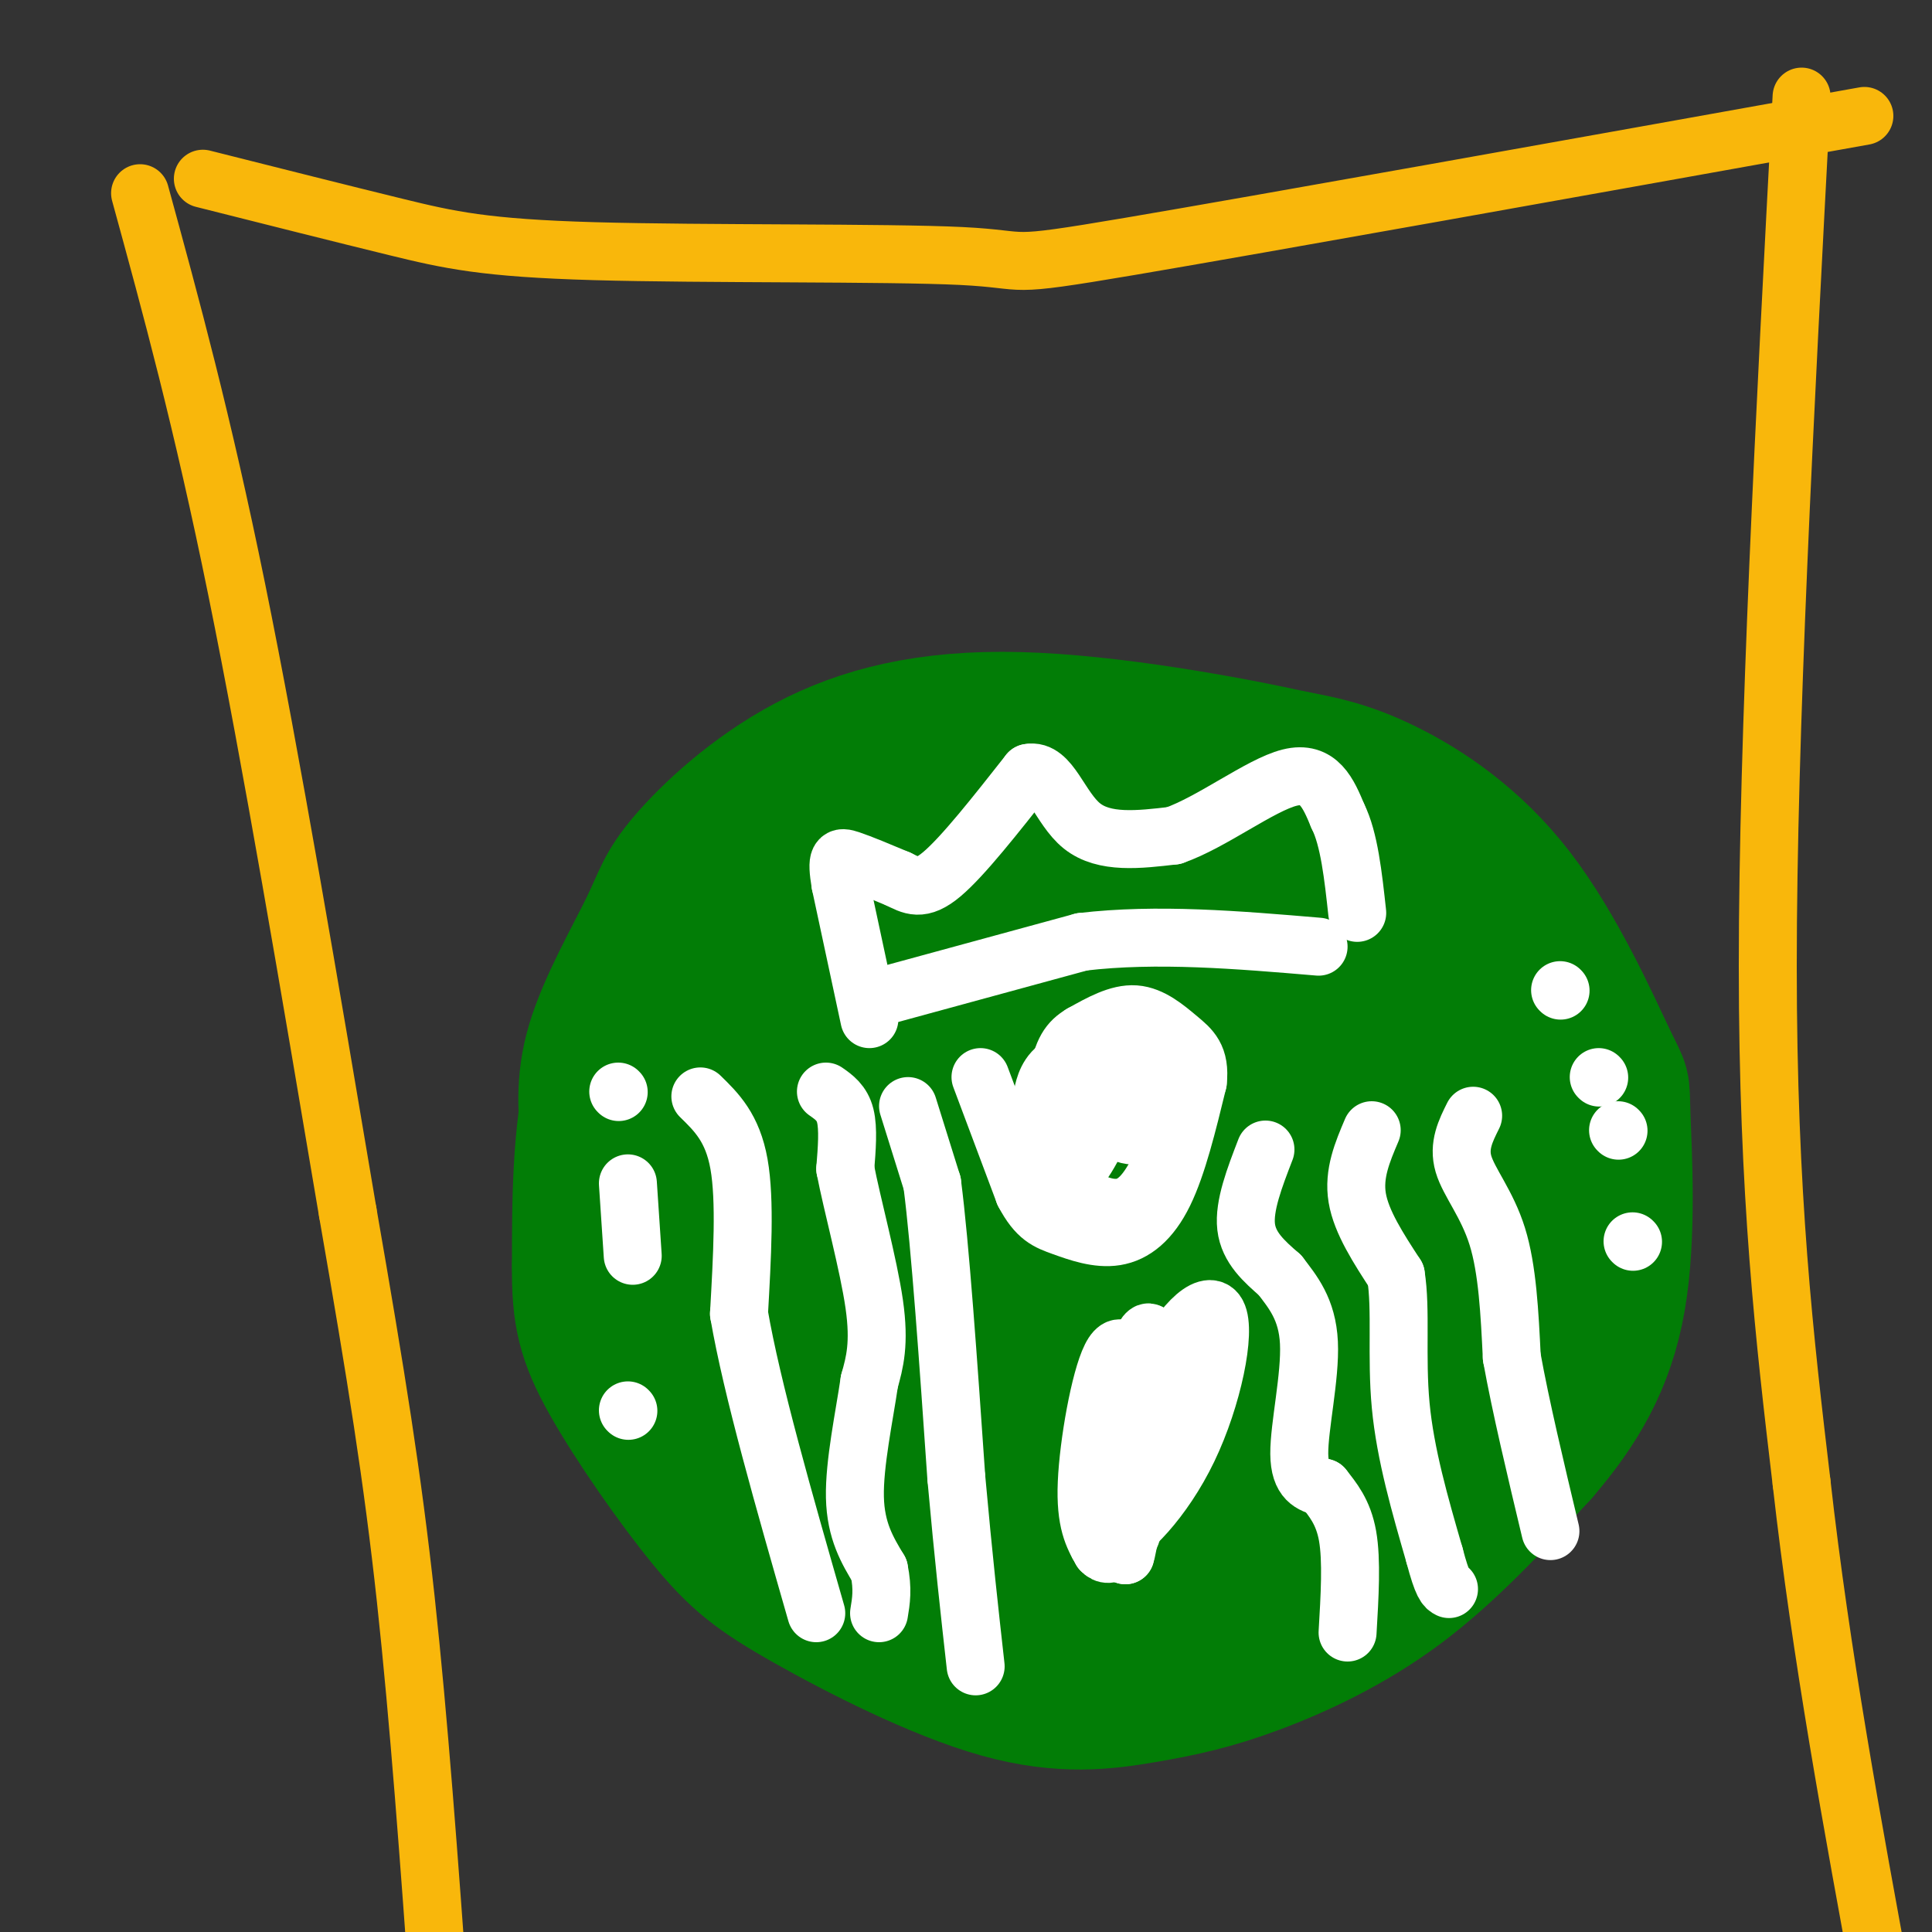 <svg viewBox='0 0 400 400' version='1.1' xmlns='http://www.w3.org/2000/svg' xmlns:xlink='http://www.w3.org/1999/xlink'><rect x="0" y="0" width="400" height="400" fill="#333333" stroke="none"/><g fill='none' stroke='#027D06' stroke-width='28' stroke-linecap='round' stroke-linejoin='round'><path d='M211,153c-8.423,-0.470 -16.845,-0.940 -29,4c-12.155,4.940 -28.042,15.292 -39,27c-10.958,11.708 -16.988,24.774 -20,38c-3.012,13.226 -3.006,26.613 -3,40'/><path d='M120,262c-0.122,10.064 1.073,15.225 6,24c4.927,8.775 13.584,21.166 20,29c6.416,7.834 10.589,11.112 21,17c10.411,5.888 27.060,14.387 40,18c12.940,3.613 22.169,2.340 30,1c7.831,-1.340 14.262,-2.745 23,-6c8.738,-3.255 19.782,-8.358 30,-16c10.218,-7.642 19.609,-17.821 29,-28'/><path d='M319,301c8.057,-9.344 13.699,-18.705 16,-32c2.301,-13.295 1.260,-30.524 1,-38c-0.260,-7.476 0.260,-5.200 -3,-12c-3.260,-6.800 -10.301,-22.677 -19,-34c-8.699,-11.323 -19.057,-18.092 -27,-22c-7.943,-3.908 -13.472,-4.954 -19,-6'/><path d='M268,157c-13.563,-2.999 -37.972,-7.498 -57,-8c-19.028,-0.502 -32.676,2.993 -44,9c-11.324,6.007 -20.324,14.528 -25,20c-4.676,5.472 -5.028,7.896 -8,14c-2.972,6.104 -8.563,15.887 -11,24c-2.437,8.113 -1.718,14.557 -1,21'/><path d='M122,237c2.762,13.571 10.167,37.000 14,36c3.833,-1.000 4.095,-26.429 7,-44c2.905,-17.571 8.452,-27.286 14,-37'/><path d='M157,192c1.996,-5.924 -0.015,-2.234 1,-3c1.015,-0.766 5.055,-5.987 2,14c-3.055,19.987 -13.203,65.184 -10,66c3.203,0.816 19.759,-42.748 28,-62c8.241,-19.252 8.168,-14.191 9,-14c0.832,0.191 2.570,-4.487 1,4c-1.570,8.487 -6.449,30.139 -12,47c-5.551,16.861 -11.776,28.930 -18,41'/><path d='M158,285c-4.670,6.559 -7.345,2.456 3,-22c10.345,-24.456 33.711,-69.267 37,-83c3.289,-13.733 -13.499,3.610 -17,7c-3.501,3.390 6.285,-7.174 13,-12c6.715,-4.826 10.357,-3.913 14,-3'/><path d='M208,172c4.713,0.089 9.496,1.813 13,5c3.504,3.187 5.731,7.838 7,14c1.269,6.162 1.582,13.834 1,19c-0.582,5.166 -2.058,7.825 -8,11c-5.942,3.175 -16.348,6.865 -21,6c-4.652,-0.865 -3.549,-6.286 -2,-11c1.549,-4.714 3.543,-8.721 6,-13c2.457,-4.279 5.378,-8.830 14,-14c8.622,-5.170 22.946,-10.960 31,-13c8.054,-2.040 9.839,-0.330 12,2c2.161,2.330 4.697,5.281 6,11c1.303,5.719 1.372,14.205 -1,20c-2.372,5.795 -7.186,8.897 -12,12'/><path d='M254,221c-6.406,3.833 -16.420,7.417 -23,9c-6.580,1.583 -9.724,1.165 -13,-3c-3.276,-4.165 -6.682,-12.078 -7,-18c-0.318,-5.922 2.453,-9.852 6,-15c3.547,-5.148 7.871,-11.513 19,-9c11.129,2.513 29.062,13.903 37,23c7.938,9.097 5.881,15.900 4,22c-1.881,6.100 -3.586,11.498 -7,15c-3.414,3.502 -8.536,5.107 -12,5c-3.464,-0.107 -5.269,-1.926 -7,-4c-1.731,-2.074 -3.389,-4.405 -5,-12c-1.611,-7.595 -3.175,-20.456 -2,-30c1.175,-9.544 5.087,-15.772 9,-22'/><path d='M253,182c2.625,-3.969 4.688,-2.890 7,-3c2.312,-0.110 4.874,-1.409 10,3c5.126,4.409 12.815,14.527 2,16c-10.815,1.473 -40.136,-5.698 -53,-11c-12.864,-5.302 -9.271,-8.735 -3,-11c6.271,-2.265 15.220,-3.361 23,-1c7.780,2.361 14.390,8.181 21,14'/><path d='M260,189c4.020,2.545 3.570,1.908 2,2c-1.570,0.092 -4.262,0.912 -3,-1c1.262,-1.912 6.476,-6.557 10,-9c3.524,-2.443 5.359,-2.685 9,0c3.641,2.685 9.089,8.297 13,14c3.911,5.703 6.284,11.497 10,31c3.716,19.503 8.776,52.715 11,65c2.224,12.285 1.612,3.642 1,-5'/><path d='M313,286c-0.273,-10.297 -1.454,-33.538 -1,-51c0.454,-17.462 2.544,-29.144 4,-20c1.456,9.144 2.276,39.116 3,45c0.724,5.884 1.350,-12.319 2,-16c0.650,-3.681 1.325,7.159 2,18'/><path d='M323,262c-1.360,5.572 -5.759,10.503 -9,16c-3.241,5.497 -5.323,11.560 -12,-6c-6.677,-17.560 -17.949,-58.744 -20,-49c-2.051,9.744 5.120,70.416 5,85c-0.120,14.584 -7.532,-16.920 -10,-43c-2.468,-26.080 0.009,-46.737 2,-42c1.991,4.737 3.495,34.869 5,65'/><path d='M284,288c1.117,13.044 1.410,13.156 0,12c-1.410,-1.156 -4.525,-3.578 -6,-16c-1.475,-12.422 -1.312,-34.844 -2,-32c-0.688,2.844 -2.227,30.953 -3,42c-0.773,11.047 -0.779,5.032 -2,5c-1.221,-0.032 -3.657,5.919 -9,0c-5.343,-5.919 -13.592,-23.709 -17,-39c-3.408,-15.291 -1.974,-28.083 0,-20c1.974,8.083 4.487,37.042 7,66'/><path d='M252,306c1.405,10.676 1.419,4.365 0,3c-1.419,-1.365 -4.269,2.217 -6,-12c-1.731,-14.217 -2.343,-46.234 -4,-44c-1.657,2.234 -4.358,38.720 -6,53c-1.642,14.280 -2.224,6.353 -6,2c-3.776,-4.353 -10.748,-5.134 -16,-22c-5.252,-16.866 -8.786,-49.819 -11,-52c-2.214,-2.181 -3.107,26.409 -4,55'/><path d='M199,289c-0.645,9.060 -0.257,4.209 -2,3c-1.743,-1.209 -5.617,1.222 -6,-11c-0.383,-12.222 2.726,-39.098 0,-37c-2.726,2.098 -11.287,33.171 -5,35c6.287,1.829 27.424,-25.584 36,-35c8.576,-9.416 4.593,-0.833 2,6c-2.593,6.833 -3.797,11.917 -5,17'/><path d='M219,267c-2.552,6.405 -6.431,13.919 -9,17c-2.569,3.081 -3.826,1.729 2,-9c5.826,-10.729 18.737,-30.835 21,-31c2.263,-0.165 -6.121,19.609 -13,33c-6.879,13.391 -12.251,20.397 -15,20c-2.749,-0.397 -2.874,-8.199 -3,-16'/><path d='M202,281c-5.044,1.740 -16.153,14.091 -23,17c-6.847,2.909 -9.433,-3.622 -7,-1c2.433,2.622 9.886,14.398 18,22c8.114,7.602 16.890,11.029 19,10c2.110,-1.029 -2.445,-6.515 -7,-12'/><path d='M202,317c-7.801,-7.129 -23.802,-18.952 -23,-15c0.802,3.952 18.408,23.679 22,27c3.592,3.321 -6.831,-9.766 -19,-19c-12.169,-9.234 -26.085,-14.617 -40,-20'/><path d='M142,290c-4.501,-0.568 4.247,8.013 17,16c12.753,7.987 29.510,15.381 45,20c15.490,4.619 29.711,6.463 39,4c9.289,-2.463 13.644,-9.231 18,-16'/><path d='M261,314c-8.214,0.417 -37.750,9.458 -43,13c-5.250,3.542 13.786,1.583 26,-3c12.214,-4.583 17.607,-11.792 23,-19'/><path d='M251,328c0.000,0.000 0.100,0.100 0.1,0.1'/><path d='M248,330c6.770,-6.190 13.541,-12.380 17,-15c3.459,-2.620 3.608,-1.671 2,3c-1.608,4.671 -4.971,13.065 -7,14c-2.029,0.935 -2.722,-5.590 -2,-21c0.722,-15.410 2.861,-39.705 5,-64'/><path d='M263,247c0.867,-14.533 0.533,-18.867 0,-14c-0.533,4.867 -1.267,18.933 -2,33'/></g>
<g fill='none' stroke='#FFFFFF' stroke-width='12' stroke-linecap='round' stroke-linejoin='round'><path d='M171,226c1.667,1.167 3.333,2.333 4,5c0.667,2.667 0.333,6.833 0,11'/><path d='M175,242c1.378,7.222 4.822,19.778 6,28c1.178,8.222 0.089,12.111 -1,16'/><path d='M180,286c-1.044,7.156 -3.156,17.044 -3,24c0.156,6.956 2.578,10.978 5,15'/><path d='M182,325c0.833,4.000 0.417,6.500 0,9'/><path d='M188,229c0.000,0.000 5.000,16.000 5,16'/><path d='M193,245c1.667,12.833 3.333,36.917 5,61'/><path d='M198,306c1.500,16.667 2.750,27.833 4,39'/><path d='M262,238c-2.250,5.833 -4.500,11.667 -4,16c0.500,4.333 3.750,7.167 7,10'/><path d='M265,264c2.619,3.429 5.667,7.000 6,14c0.333,7.000 -2.048,17.429 -2,23c0.048,5.571 2.524,6.286 5,7'/><path d='M274,308c1.889,2.422 4.111,4.978 5,10c0.889,5.022 0.444,12.511 0,20'/><path d='M284,234c-1.917,4.500 -3.833,9.000 -3,14c0.833,5.000 4.417,10.500 8,16'/><path d='M289,264c1.156,7.111 0.044,16.889 1,27c0.956,10.111 3.978,20.556 7,31'/><path d='M297,322c1.667,6.333 2.333,6.667 3,7'/><path d='M305,231c-1.556,3.111 -3.111,6.222 -2,10c1.111,3.778 4.889,8.222 7,15c2.111,6.778 2.556,15.889 3,25'/><path d='M313,281c1.833,10.167 4.917,23.083 8,36'/><path d='M145,227c3.333,3.250 6.667,6.500 8,14c1.333,7.500 0.667,19.250 0,31'/><path d='M153,272c2.667,15.500 9.333,38.750 16,62'/><path d='M180,207c0.000,0.000 44.000,-12.000 44,-12'/><path d='M224,195c15.500,-1.833 32.250,-0.417 49,1'/><path d='M180,211c0.000,0.000 -6.000,-28.000 -6,-28'/><path d='M174,183c-0.933,-5.644 -0.267,-5.756 2,-5c2.267,0.756 6.133,2.378 10,4'/><path d='M186,182c2.756,1.333 4.644,2.667 9,-1c4.356,-3.667 11.178,-12.333 18,-21'/><path d='M213,160c4.400,-0.911 6.400,7.311 11,11c4.600,3.689 11.800,2.844 19,2'/><path d='M243,173c7.844,-2.711 17.956,-10.489 24,-12c6.044,-1.511 8.022,3.244 10,8'/><path d='M277,169c2.333,4.667 3.167,12.333 4,20'/><path d='M203,223c0.000,0.000 9.000,24.000 9,24'/><path d='M212,247c2.675,5.107 4.861,5.874 8,7c3.139,1.126 7.230,2.611 11,2c3.770,-0.611 7.220,-3.317 10,-9c2.780,-5.683 4.890,-14.341 7,-23'/><path d='M248,224c0.583,-5.250 -1.458,-6.875 -4,-9c-2.542,-2.125 -5.583,-4.750 -9,-5c-3.417,-0.250 -7.208,1.875 -11,4'/><path d='M224,214c-2.729,1.598 -4.051,3.593 -5,9c-0.949,5.407 -1.525,14.225 0,17c1.525,2.775 5.150,-0.493 7,-4c1.850,-3.507 1.925,-7.254 2,-11'/><path d='M228,225c-1.126,-2.694 -4.940,-3.929 -7,-4c-2.060,-0.071 -2.367,1.022 -3,5c-0.633,3.978 -1.594,10.840 1,16c2.594,5.160 8.741,8.617 13,8c4.259,-0.617 6.629,-5.309 9,-10'/><path d='M241,240c1.821,-3.528 1.872,-7.349 1,-10c-0.872,-2.651 -2.667,-4.133 -6,-4c-3.333,0.133 -8.205,1.882 -11,6c-2.795,4.118 -3.513,10.605 -2,10c1.513,-0.605 5.256,-8.303 9,-16'/><path d='M232,226c1.630,-3.915 1.205,-5.704 0,-4c-1.205,1.704 -3.189,6.900 -2,10c1.189,3.100 5.551,4.104 8,2c2.449,-2.104 2.985,-7.315 2,-10c-0.985,-2.685 -3.493,-2.842 -6,-3'/><path d='M234,221c-3.574,-1.000 -9.510,-2.000 -13,-1c-3.490,1.000 -4.533,4.000 -5,6c-0.467,2.000 -0.356,3.000 2,3c2.356,0.000 6.959,-1.000 9,-3c2.041,-2.000 1.521,-5.000 1,-8'/><path d='M228,218c0.167,-1.333 0.083,-0.667 0,0'/><path d='M231,287c-1.167,7.583 -2.333,15.167 -2,21c0.333,5.833 2.167,9.917 4,14'/><path d='M233,322c1.285,-3.879 2.499,-20.576 2,-31c-0.499,-10.424 -2.711,-14.576 -5,-10c-2.289,4.576 -4.654,17.879 -5,26c-0.346,8.121 1.327,11.061 3,14'/><path d='M228,321c1.735,2.004 4.573,0.015 6,-8c1.427,-8.015 1.444,-22.056 1,-28c-0.444,-5.944 -1.350,-3.793 -3,0c-1.650,3.793 -4.043,9.226 -5,15c-0.957,5.774 -0.479,11.887 0,18'/><path d='M227,318c0.162,2.965 0.565,1.377 2,2c1.435,0.623 3.900,3.456 6,-5c2.100,-8.456 3.835,-28.200 2,-30c-1.835,-1.800 -7.238,14.343 -9,23c-1.762,8.657 0.119,9.829 2,11'/><path d='M230,319c3.393,-0.812 10.876,-8.342 16,-19c5.124,-10.658 7.889,-24.444 6,-28c-1.889,-3.556 -8.432,3.120 -12,12c-3.568,8.880 -4.162,19.966 -4,19c0.162,-0.966 1.081,-13.983 2,-27'/><path d='M238,276c-1.000,-1.500 -4.500,8.250 -8,18'/><path d='M338,257c0.000,0.000 0.100,0.100 0.1,0.1'/><path d='M335,234c0.000,0.000 0.100,0.100 0.1,0.1'/><path d='M331,223c0.000,0.000 0.100,0.100 0.1,0.1'/><path d='M323,205c0.000,0.000 0.100,0.100 0.1,0.1'/><path d='M130,292c0.000,0.000 0.100,0.100 0.1,0.1'/><path d='M131,260c0.000,0.000 -1.000,-15.000 -1,-15'/><path d='M128,226c0.000,0.000 0.100,0.100 0.1,0.1'/></g>
<g fill='none' stroke='#F9B70B' stroke-width='12' stroke-linecap='round' stroke-linejoin='round'><path d='M29,40c6.417,23.417 12.833,46.833 20,82c7.167,35.167 15.083,82.083 23,129'/><path d='M72,251c5.933,34.111 9.267,54.889 12,80c2.733,25.111 4.867,54.556 7,84'/><path d='M373,20c-3.500,66.083 -7.000,132.167 -7,180c0.000,47.833 3.500,77.417 7,107'/><path d='M373,307c4.000,35.500 10.500,70.750 17,106'/><path d='M42,37c14.530,3.663 29.059,7.327 40,10c10.941,2.673 18.293,4.356 41,5c22.707,0.644 60.767,0.250 76,1c15.233,0.750 7.638,2.643 35,-2c27.362,-4.643 89.681,-15.821 152,-27'/></g>
</svg>